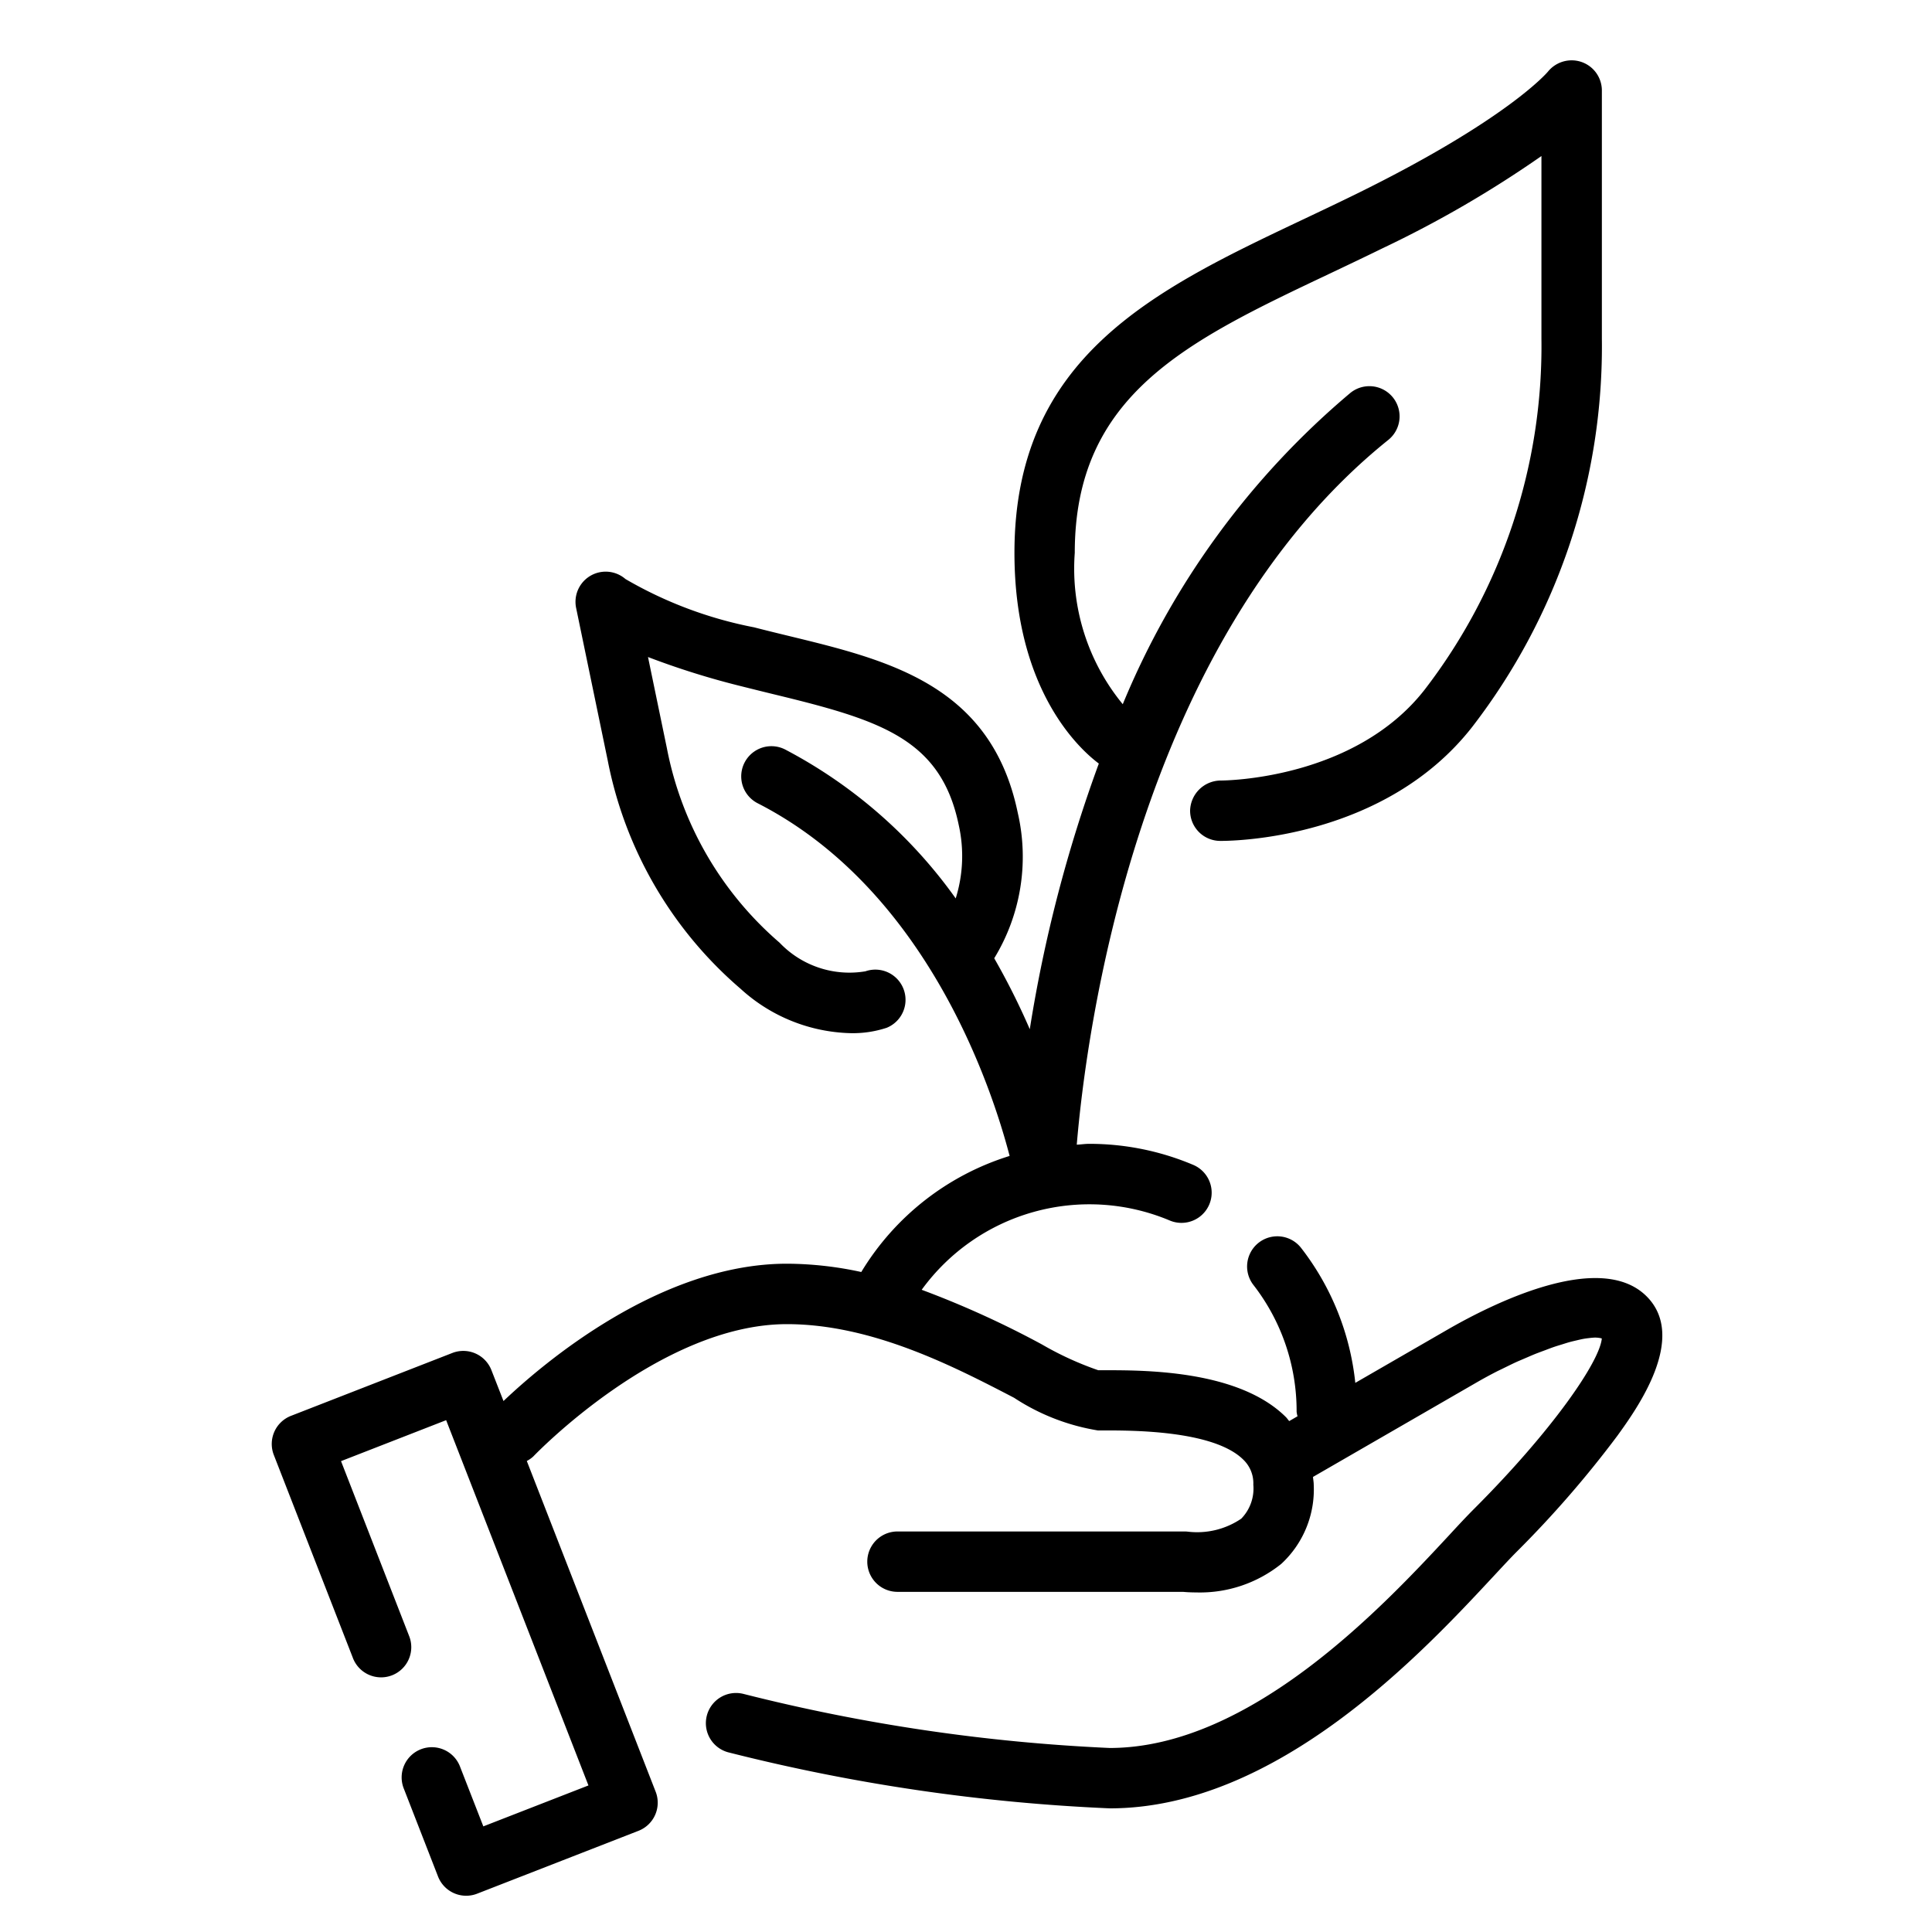 <svg xmlns="http://www.w3.org/2000/svg" xmlns:xlink="http://www.w3.org/1999/xlink" width="64" height="64" viewBox="0 0 64 64"><defs><clipPath id="a"><rect width="64" height="64" transform="translate(689 212)" fill="#cb5050"/></clipPath></defs><g transform="translate(-689 -212)" clip-path="url(#a)"><path d="M571.96,566.767c-1.548-1.55-5.138.259-6.609,1.109l-3.042,1.756a8.77,8.77,0,0,0-1.793-4.467,1,1,0,0,0-1.582,1.224,6.806,6.806,0,0,1,1.431,4.2.949.949,0,0,0,.03.15l-.275.159c-.039-.042-.068-.09-.109-.131-1.576-1.57-4.718-1.555-6.061-1.553h-.155a10.578,10.578,0,0,1-1.869-.856,31.346,31.346,0,0,0-3.981-1.809,6.867,6.867,0,0,1,8.223-2.293,1,1,0,0,0,.779-1.842,8.829,8.829,0,0,0-3.453-.7c-.14,0-.274.022-.412.028.306-3.644,1.965-16.635,10.32-23.346a1,1,0,1,0-1.253-1.56,26.868,26.868,0,0,0-7.543,10.315,7.072,7.072,0,0,1-1.59-5.013c0-5.25,3.726-7.015,8.442-9.249.581-.276,1.169-.555,1.759-.844a36.613,36.613,0,0,0,5.258-3.053v6.049a18.657,18.657,0,0,1-3.871,11.631c-2.325,2.975-6.616,3.007-6.755,3.007h0a1.022,1.022,0,0,0-1.012.987,1,1,0,0,0,.987,1.013h.037c.519,0,5.448-.1,8.321-3.776a20.636,20.636,0,0,0,4.295-12.862v-8.227a1,1,0,0,0-.669-.936,1.011,1.011,0,0,0-1.116.316c-.012.016-1.325,1.584-6.355,4.056-.581.285-1.161.56-1.733.831-4.93,2.335-9.586,4.541-9.586,11.057,0,4.568,2.178,6.518,2.795,6.979a46.673,46.673,0,0,0-2.287,8.8,23.758,23.758,0,0,0-1.178-2.35,6.453,6.453,0,0,0,.78-4.817c-.877-4.233-4.28-5.058-7.571-5.857-.384-.093-.773-.188-1.165-.289a13.575,13.575,0,0,1-4.26-1.6,1,1,0,0,0-1.634.959l1.047,5.053a13.306,13.306,0,0,0,4.4,7.561,5.6,5.6,0,0,0,3.649,1.471,3.587,3.587,0,0,0,1.191-.178,1,1,0,0,0-.705-1.871,3.192,3.192,0,0,1-2.842-.948,11.33,11.33,0,0,1-3.733-6.441l-.626-3.022a26.44,26.44,0,0,0,3.016.949c.4.1.8.2,1.192.295,3.49.847,5.494,1.466,6.085,4.32a4.7,4.7,0,0,1-.1,2.432,16.134,16.134,0,0,0-5.65-4.933,1,1,0,1,0-.91,1.781c5.629,2.876,7.77,9.472,8.346,11.683a8.783,8.783,0,0,0-4.914,3.845,11.743,11.743,0,0,0-2.462-.275c-4.212,0-8.088,3.311-9.39,4.549l-.4-1.023a1,1,0,0,0-1.295-.569l-5.345,2.083a1,1,0,0,0-.569,1.294l2.614,6.71a1,1,0,1,0,1.863-.726l-2.25-5.778,3.482-1.357,4.714,12.1-3.482,1.356-.766-1.964a1,1,0,1,0-1.863.726l1.129,2.9a1,1,0,0,0,1.294.568l5.346-2.083a1,1,0,0,0,.569-1.294l-4.269-10.957a.963.963,0,0,0,.216-.151c.042-.044,4.2-4.382,8.4-4.382,2.83,0,5.544,1.41,7.525,2.439a7.136,7.136,0,0,0,2.776,1.082h.178c.908,0,3.654-.014,4.642.97a1.082,1.082,0,0,1,.33.828,1.429,1.429,0,0,1-.4,1.125,2.6,2.6,0,0,1-1.762.431.934.934,0,0,0-.118-.007h-9.508a1,1,0,0,0,0,2H556.6c.087.008.239.019.435.019a4.3,4.3,0,0,0,2.819-.943,3.354,3.354,0,0,0,1.078-2.625c0-.088-.018-.171-.024-.258l5.445-3.144c.209-.12.423-.236.639-.347.073-.037.146-.07.218-.106.144-.07.287-.142.429-.207.091-.041.18-.077.269-.116.122-.052.244-.106.362-.154.1-.039.191-.073.286-.108s.212-.081.312-.116.179-.058.267-.085.19-.061.278-.085.155-.038.23-.056.165-.039.239-.052.124-.018.183-.025.132-.014.188-.015a.848.848,0,0,1,.129.01.475.475,0,0,1,.093.02c-.07.769-1.634,3.047-4.23,5.643-.219.219-.5.517-.824.87-2.127,2.289-6.552,7.052-11.248,7.052a60.348,60.348,0,0,1-12.135-1.792,1,1,0,1,0-.461,1.946,62.2,62.2,0,0,0,12.6,1.846c5.568,0,10.394-5.2,12.713-7.691.308-.331.567-.611.773-.817a35.062,35.062,0,0,0,3.331-3.839C571.629,570.5,573.33,568.137,571.96,566.767Z" transform="translate(171.587 -311.823)"/></g></svg>